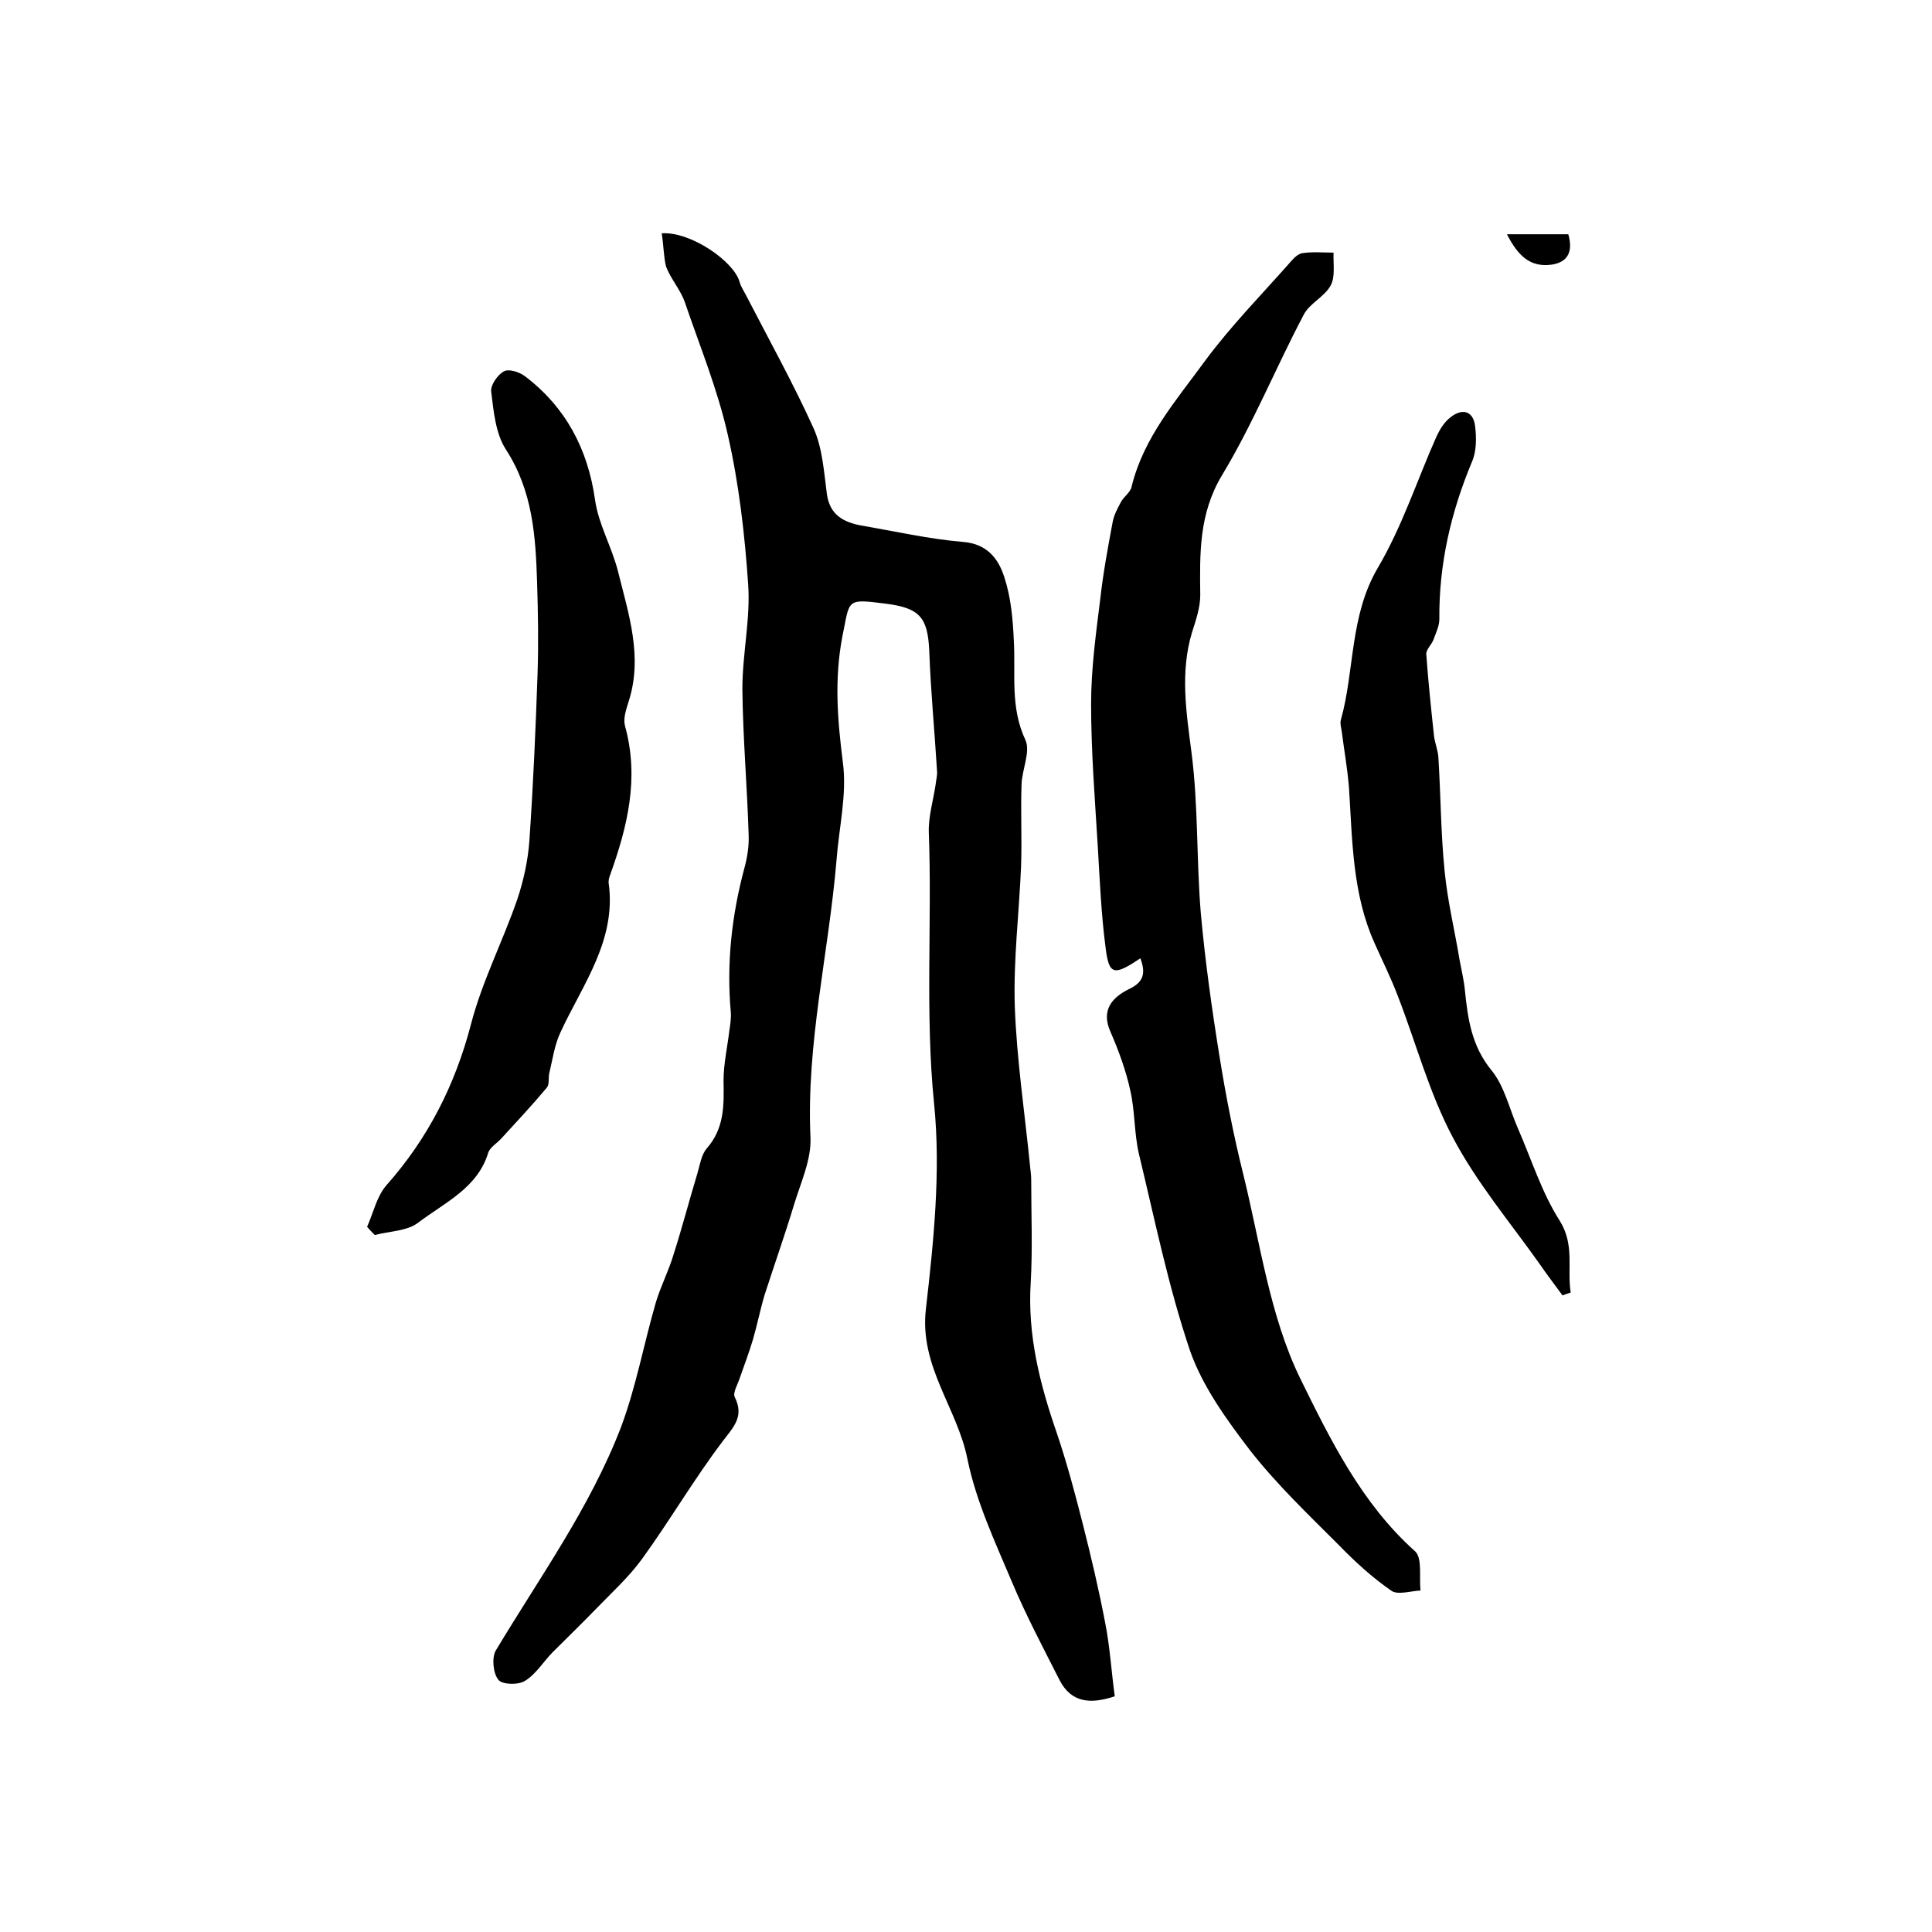 <?xml version="1.0" encoding="utf-8"?>
<!-- Generator: Adobe Illustrator 22.0.0, SVG Export Plug-In . SVG Version: 6.00 Build 0)  -->
<svg version="1.1" id="图层_1" xmlns="http://www.w3.org/2000/svg" xmlns:xlink="http://www.w3.org/1999/xlink" x="0px" y="0px"
	 viewBox="0 0 400 400" style="enable-background:new 0 0 400 400;" xml:space="preserve">
<style type="text/css">
	.st0{fill:#FFFFFF;}
</style>
<g>
	
	<path d="M137,48.3c6-0.4,14.9,5.8,16.1,10c0.3,1.1,1,2.1,1.5,3.1c4.7,9.1,9.7,18.1,13.9,27.4c1.8,4.1,2.1,9,2.7,13.5
		c0.6,4.3,3.4,5.8,7.1,6.5c7,1.2,14,2.8,21.1,3.4c5,0.4,7.3,3.5,8.5,7.2c1.4,4.2,1.8,8.7,2,13.2c0.4,6.9-0.8,13.8,2.4,20.6
		c1.1,2.4-0.7,6.1-0.8,9.2c-0.2,5.7,0.1,11.3-0.1,17c-0.4,9.6-1.6,19.3-1.3,28.9c0.4,11.2,2.1,22.3,3.2,33.5
		c0.1,0.8,0.2,1.7,0.2,2.5c0,7.1,0.3,14.2-0.1,21.2c-0.7,10.9,1.9,21.1,5.4,31.2c2.1,6.2,3.8,12.6,5.4,18.9
		c1.7,6.7,3.3,13.5,4.6,20.3c1,5,1.3,10.2,2,15.3c-5.1,1.7-9,1.3-11.4-3.3c-3.4-6.7-7-13.5-9.9-20.4c-3.5-8.3-7.4-16.6-9.2-25.4
		c-2.1-10.6-10-19.2-8.6-31.1c1.6-14,3.1-28.4,1.7-42.4c-1.9-18.8-0.4-37.6-1.1-56.3c-0.1-3.2,0.9-6.5,1.4-9.8c0.1-1,0.4-2,0.3-2.9
		c-0.5-8.2-1.3-16.5-1.6-24.7c-0.3-7-1.9-9-8.9-9.9c-8.5-1.1-7.5-0.9-9.1,6.8c-1.7,8.9-1,17.3,0.1,26c0.9,6.6-0.8,13.5-1.3,20.2
		c-1.6,19.2-6.3,38-5.4,57.5c0.2,4.6-2,9.3-3.4,13.9c-1.9,6.3-4.1,12.5-6.1,18.7c-0.9,3-1.5,6.1-2.4,9.2c-0.8,2.7-1.8,5.3-2.7,7.9
		c-0.4,1.3-1.5,3.1-1.1,4c2,4-0.1,6.1-2.4,9.1c-6,7.9-11,16.5-16.8,24.5c-2.7,3.7-6.2,6.9-9.4,10.2c-2.9,3-6,6-9,9
		c-2,2-3.5,4.6-5.8,6c-1.4,0.9-4.7,0.8-5.5-0.2c-1.1-1.3-1.4-4.5-0.6-6c9.1-15.2,19.6-29.7,26-46.4c3.1-8.3,4.7-17.2,7.2-25.8
		c1-3.3,2.6-6.4,3.6-9.7c1.8-5.6,3.3-11.4,5-17c0.5-1.7,0.8-3.8,1.9-5.1c3.7-4.2,3.6-9,3.5-14.1c0-3.4,0.8-6.9,1.2-10.3
		c0.2-1.3,0.4-2.6,0.3-3.9c-0.9-10.1,0.2-20,2.8-29.7c0.6-2.2,1-4.6,0.9-6.9c-0.3-10.1-1.2-20.2-1.3-30.3c0-7.2,1.7-14.5,1.2-21.6
		c-0.7-10.3-1.9-20.8-4.2-30.9c-2.1-9.4-5.8-18.4-8.9-27.5c-0.9-2.6-2.9-4.8-3.9-7.4C137.4,53.2,137.4,50.8,137,48.3z"/>
	<path d="M236.1,198.4c-5.5,3.7-6.5,3.5-7.2-2.2c-0.9-6.9-1.2-13.8-1.6-20.7c-0.6-9.9-1.4-19.8-1.4-29.8c0-7.2,1-14.5,1.9-21.7
		c0.6-5.4,1.6-10.8,2.6-16.1c0.3-1.4,1-2.7,1.7-4c0.6-1.1,2-2,2.2-3.2c2.5-10.2,9.3-17.9,15.2-26c5.4-7.3,11.8-13.8,17.8-20.6
		c0.6-0.7,1.5-1.6,2.4-1.7c2.1-0.3,4.3-0.1,6.4-0.1c-0.1,2.3,0.4,5-0.6,6.8c-1.3,2.4-4.4,3.7-5.6,6.1c-5.8,11-10.5,22.6-16.9,33.2
		c-4.8,8-4.6,16.2-4.5,24.8c0,2.6-0.9,5.2-1.7,7.7c-2.5,8.3-1.2,16.5-0.1,25c1.4,10.9,1,22,1.9,33c0.9,10,2.3,20,3.9,29.9
		c1.3,8.1,2.9,16.3,4.9,24.3c3.5,14.2,5.5,29.4,11.8,42.3c6.2,12.6,12.7,25.9,23.8,35.8c1.5,1.4,0.8,5.4,1.1,8.1
		c-2.1,0.1-4.8,1-6.1,0c-3.9-2.7-7.5-6-10.8-9.4c-6.3-6.3-12.8-12.5-18.3-19.5c-4.9-6.4-9.9-13.3-12.5-20.7
		c-4.5-13.3-7.3-27.1-10.6-40.8c-1-4.3-0.8-8.9-1.8-13.2c-0.9-4.1-2.4-8.2-4.1-12.1c-2-4.5,0.4-7.1,3.8-8.8
		C236.7,203.4,237.3,201.6,236.1,198.4z"/>
	<path d="M76,254c1.3-2.9,2-6.3,4-8.6c8.6-9.7,14.2-20.7,17.5-33.3c2.3-8.9,6.6-17.2,9.6-25.9c1.3-3.9,2.2-8,2.5-12.1
		c0.8-11.6,1.3-23.1,1.7-34.7c0.2-6.3,0.1-12.5-0.1-18.8c-0.3-9.6-0.9-19-6.5-27.6c-2.1-3.3-2.5-7.8-3-11.9
		c-0.2-1.3,1.3-3.5,2.6-4.2c1-0.6,3.2,0.1,4.4,1c8.4,6.4,13,15,14.5,25.6c0.7,5,3.4,9.6,4.7,14.6c2.2,8.9,5.3,17.9,2.2,27.3
		c-0.5,1.6-1.1,3.4-0.7,4.9c3,10.8,0.5,20.9-3.1,30.9c-0.2,0.5-0.3,1-0.3,1.5c1.7,11.9-5.3,21-9.9,30.9c-1.3,2.7-1.7,5.8-2.4,8.7
		c-0.2,0.9,0.1,2.2-0.5,2.9c-3,3.6-6.2,7-9.4,10.5c-0.9,1-2.3,1.8-2.7,2.9C98.9,246,92,249,86.5,253.2c-2.3,1.7-5.9,1.7-8.9,2.5
		C77.1,255.2,76.5,254.6,76,254z"/>
	<path d="M323.5,268.2c-1.6-2.2-3.3-4.4-4.8-6.6c-6.1-8.6-13-16.8-17.9-26.1c-4.9-9.2-7.6-19.5-11.4-29.3c-1.4-3.7-3.2-7.3-4.8-10.9
		c-4.6-10.2-4.6-21.2-5.3-32.1c-0.3-3.9-1-7.8-1.5-11.7c-0.1-0.8-0.4-1.7-0.2-2.4c2.9-10.4,1.8-21.6,7.7-31.6
		c5-8.5,8.1-18.1,12.1-27.1c0.7-1.5,1.6-3,2.9-4c2.4-1.9,4.7-1.4,5.1,1.8c0.3,2.4,0.3,5.2-0.6,7.3c-4.4,10.5-6.9,21.3-6.8,32.7
		c0,1.4-0.7,2.8-1.2,4.2c-0.4,1.1-1.6,2.1-1.5,3.1c0.4,5.6,1,11.3,1.6,16.9c0.2,1.5,0.8,2.9,0.9,4.4c0.5,7.9,0.5,15.8,1.3,23.6
		c0.6,6.2,2.1,12.3,3.1,18.4c0.4,2.1,0.9,4.2,1.1,6.3c0.6,5.9,1.4,11.5,5.5,16.5c2.7,3.3,3.7,8,5.5,12.1c2.8,6.4,4.9,13.2,8.6,19
		c3.2,5.1,1.5,10,2.3,14.9C324.6,267.8,324,268,323.5,268.2z"/>
	<path d="M324.7,48.5c1,3.5,0,5.8-3.5,6.3c-4.5,0.6-7-2-9.2-6.3C316.6,48.5,320.5,48.5,324.7,48.5z"/>
</g>
</svg>

